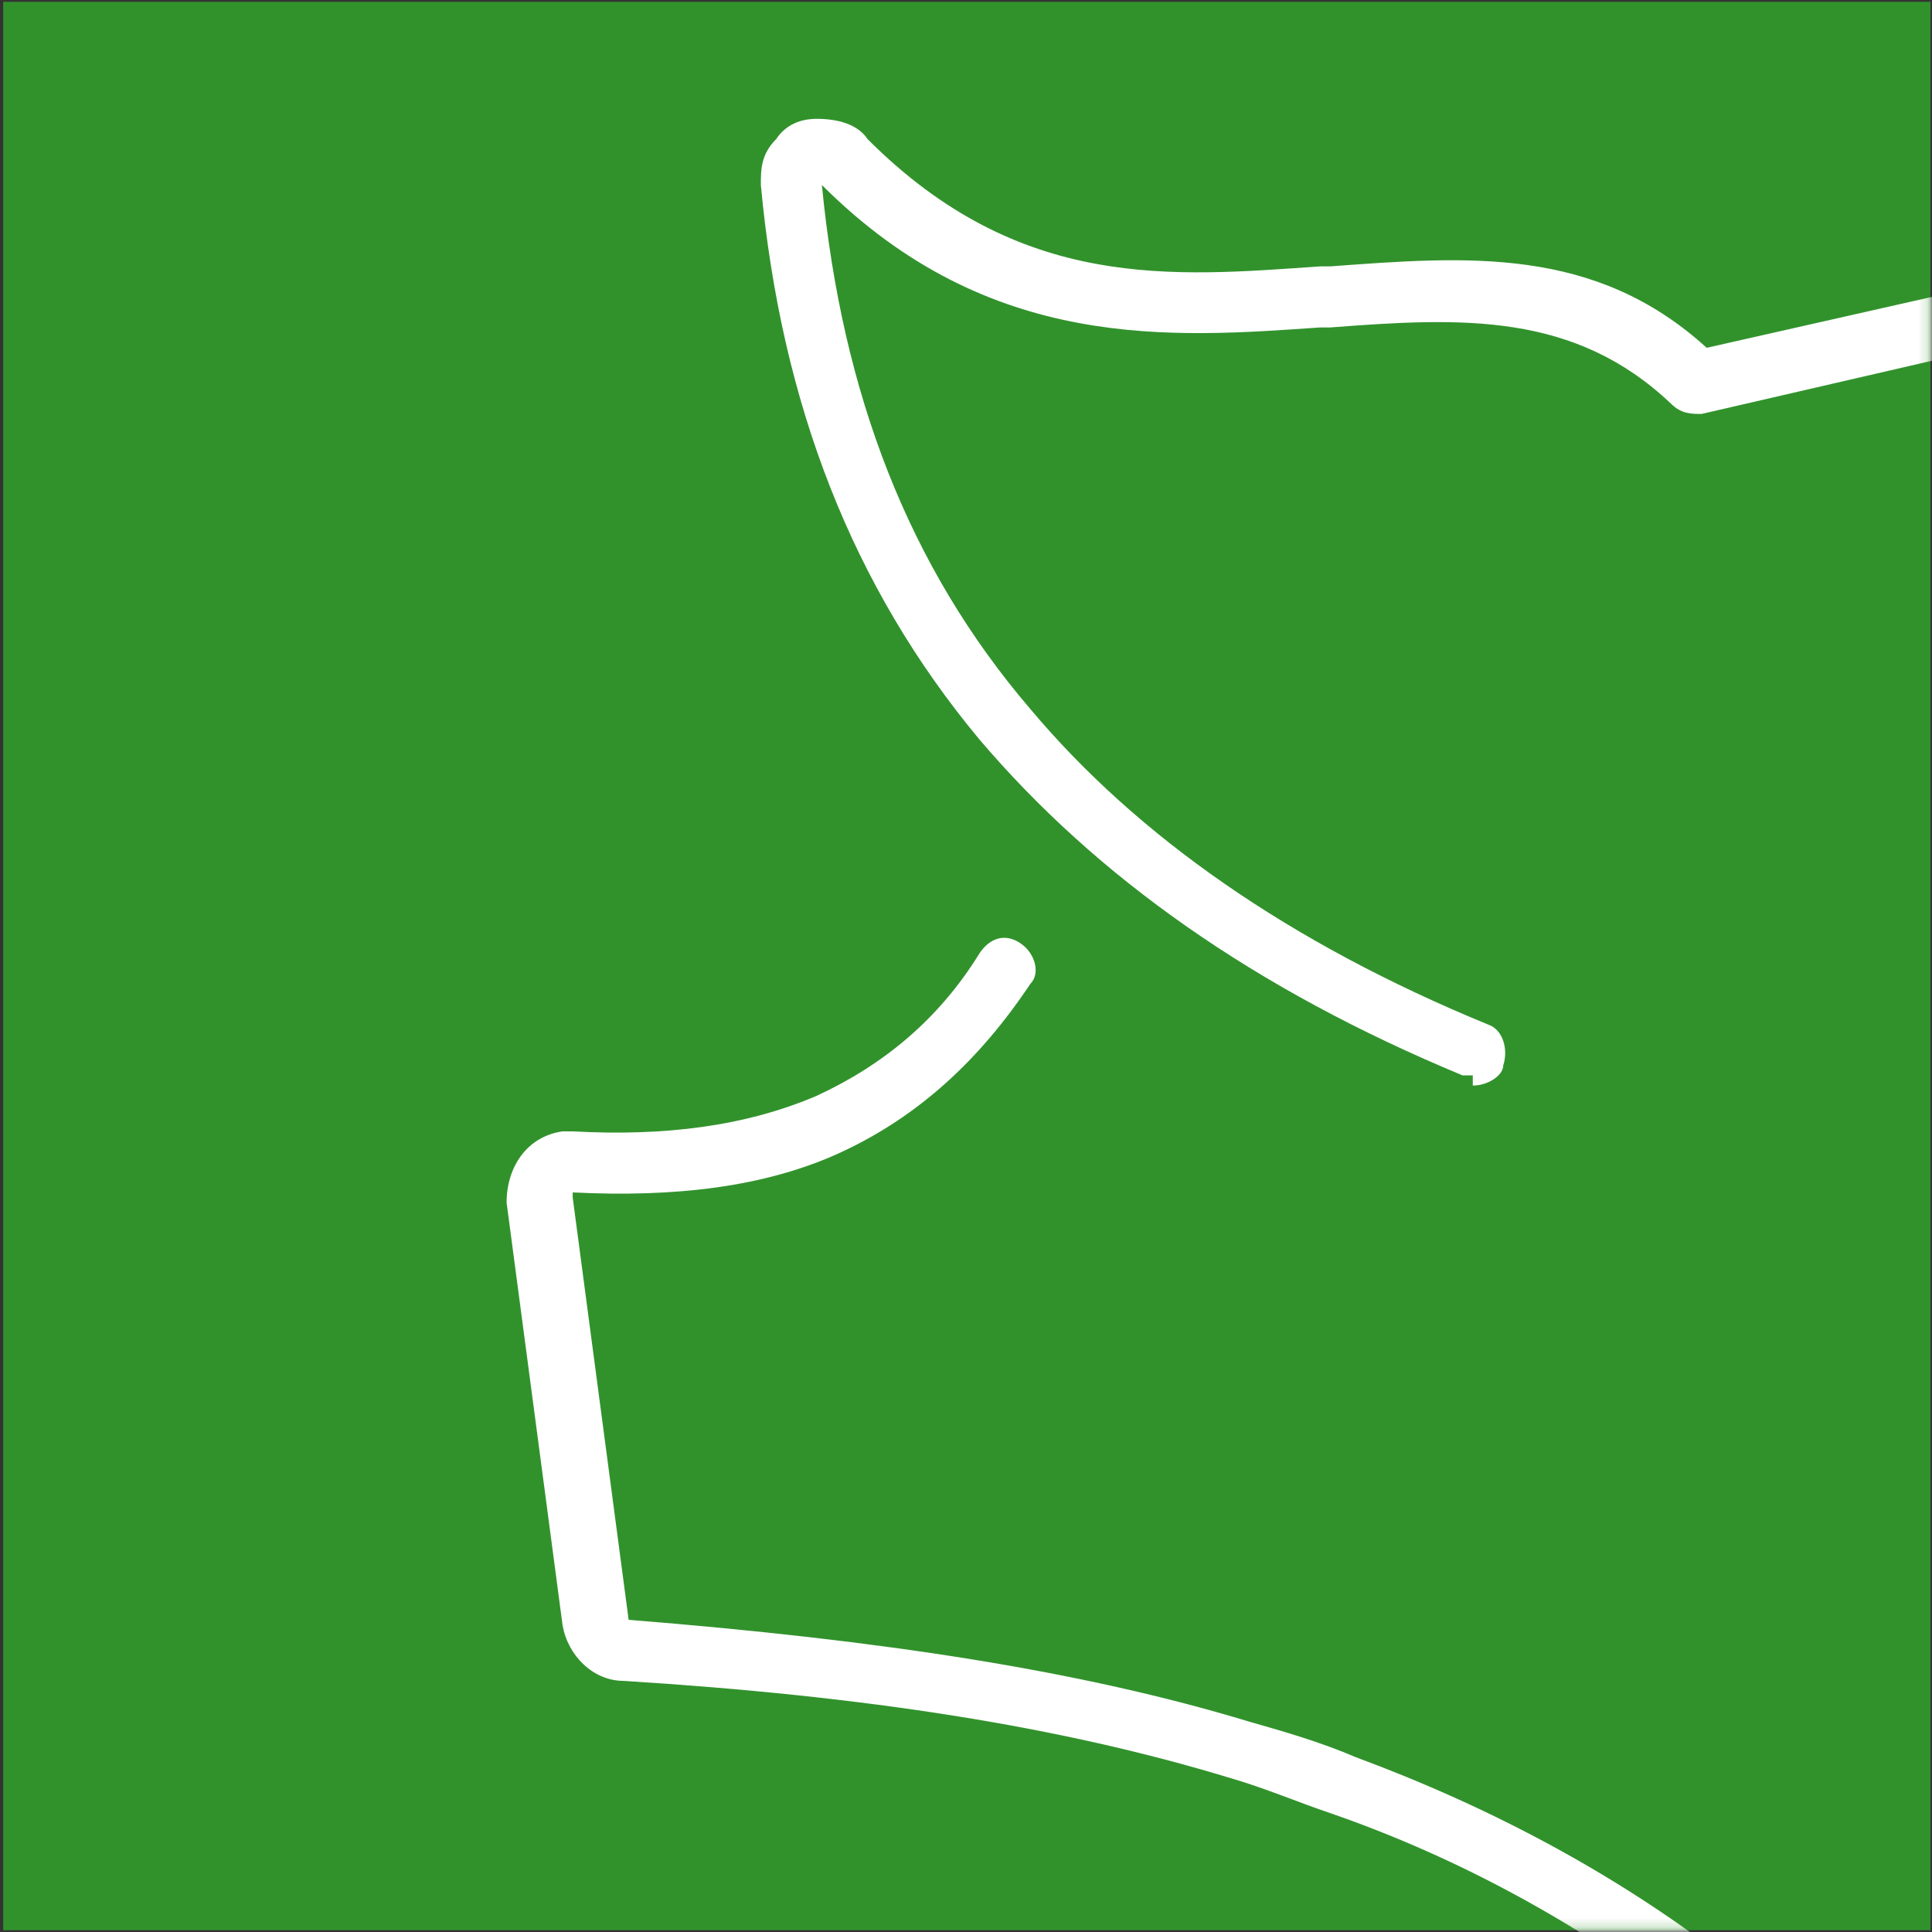 <svg width="205" height="205" viewBox="0 0 205 205" fill="none" xmlns="http://www.w3.org/2000/svg">
<rect x="0" y="0" width="205" height="205" fill="#333333" stroke="none"/>
<g clip-path="url(#clip0_1_2)">
<path d="M204.834 0.191H0.336V204.809H204.834V0.191Z" fill="#31922C"/>
<mask id="mask0_1_2" style="mask-type:luminance" maskUnits="userSpaceOnUse" x="0" y="0" width="205" height="205">
<path d="M204.834 0.191H0.336V204.809H204.834V0.191Z" fill="white"/>
</mask>
<g mask="url(#mask0_1_2)">
<path d="M156.273 114.108H155.193C133.071 104.93 116.344 93.052 103.934 78.475C90.445 62.278 82.891 42.842 80.732 19.627C80.732 18.007 80.732 16.388 82.351 14.768C83.43 13.148 85.049 12.609 86.668 12.609C88.826 12.609 90.984 13.148 92.063 14.768C108.251 30.965 124.438 29.345 140.085 28.265H141.164C155.733 27.186 169.222 26.106 181.093 36.904L214.546 29.345C216.165 29.345 217.784 29.885 218.323 32.044C218.323 33.664 217.784 35.284 215.626 35.824L180.553 43.922C179.474 43.922 178.395 43.922 177.316 42.842C167.064 33.124 155.193 33.664 141.164 34.744H140.085C124.438 35.824 105.013 37.443 87.207 19.627C89.365 41.763 96.38 60.119 109.33 75.236C120.661 88.733 136.848 100.071 157.891 108.709C159.51 109.249 160.05 111.408 159.51 113.028C159.51 114.108 157.891 115.187 156.273 115.187V114.108Z" fill="white"/>
<path d="M180.553 212.907C180.014 212.907 178.935 212.907 178.395 212.367C167.604 204.269 155.193 197.25 141.165 192.391C137.927 191.312 134.15 189.692 130.373 188.612C112.567 183.213 92.063 179.974 66.164 178.354C62.926 178.354 60.228 175.655 59.689 172.416L53.754 127.605C53.754 123.826 55.912 120.586 59.689 120.046H60.768C70.48 120.586 79.114 119.506 86.668 116.267C93.682 113.028 99.617 108.169 103.934 101.15C105.013 99.531 106.632 98.991 108.251 100.07C109.869 101.15 110.409 103.31 109.33 104.39C103.934 112.488 97.459 118.427 89.365 122.206C81.272 125.985 71.56 127.065 60.768 126.525C60.768 126.525 60.768 126.525 60.768 127.065L66.703 171.876C93.682 174.035 114.725 177.275 132.531 182.673C136.308 183.753 140.085 184.833 143.862 186.453C158.431 191.852 171.381 198.87 182.712 207.508C184.33 208.588 184.33 210.748 183.251 211.827C182.712 212.907 181.633 212.907 180.553 212.907Z" fill="white"/>
</g>
</g>
<defs>
<clipPath id="clip0_1_2">
<rect width="205" height="205" fill="white"/>
</clipPath>
</defs>
</svg>
